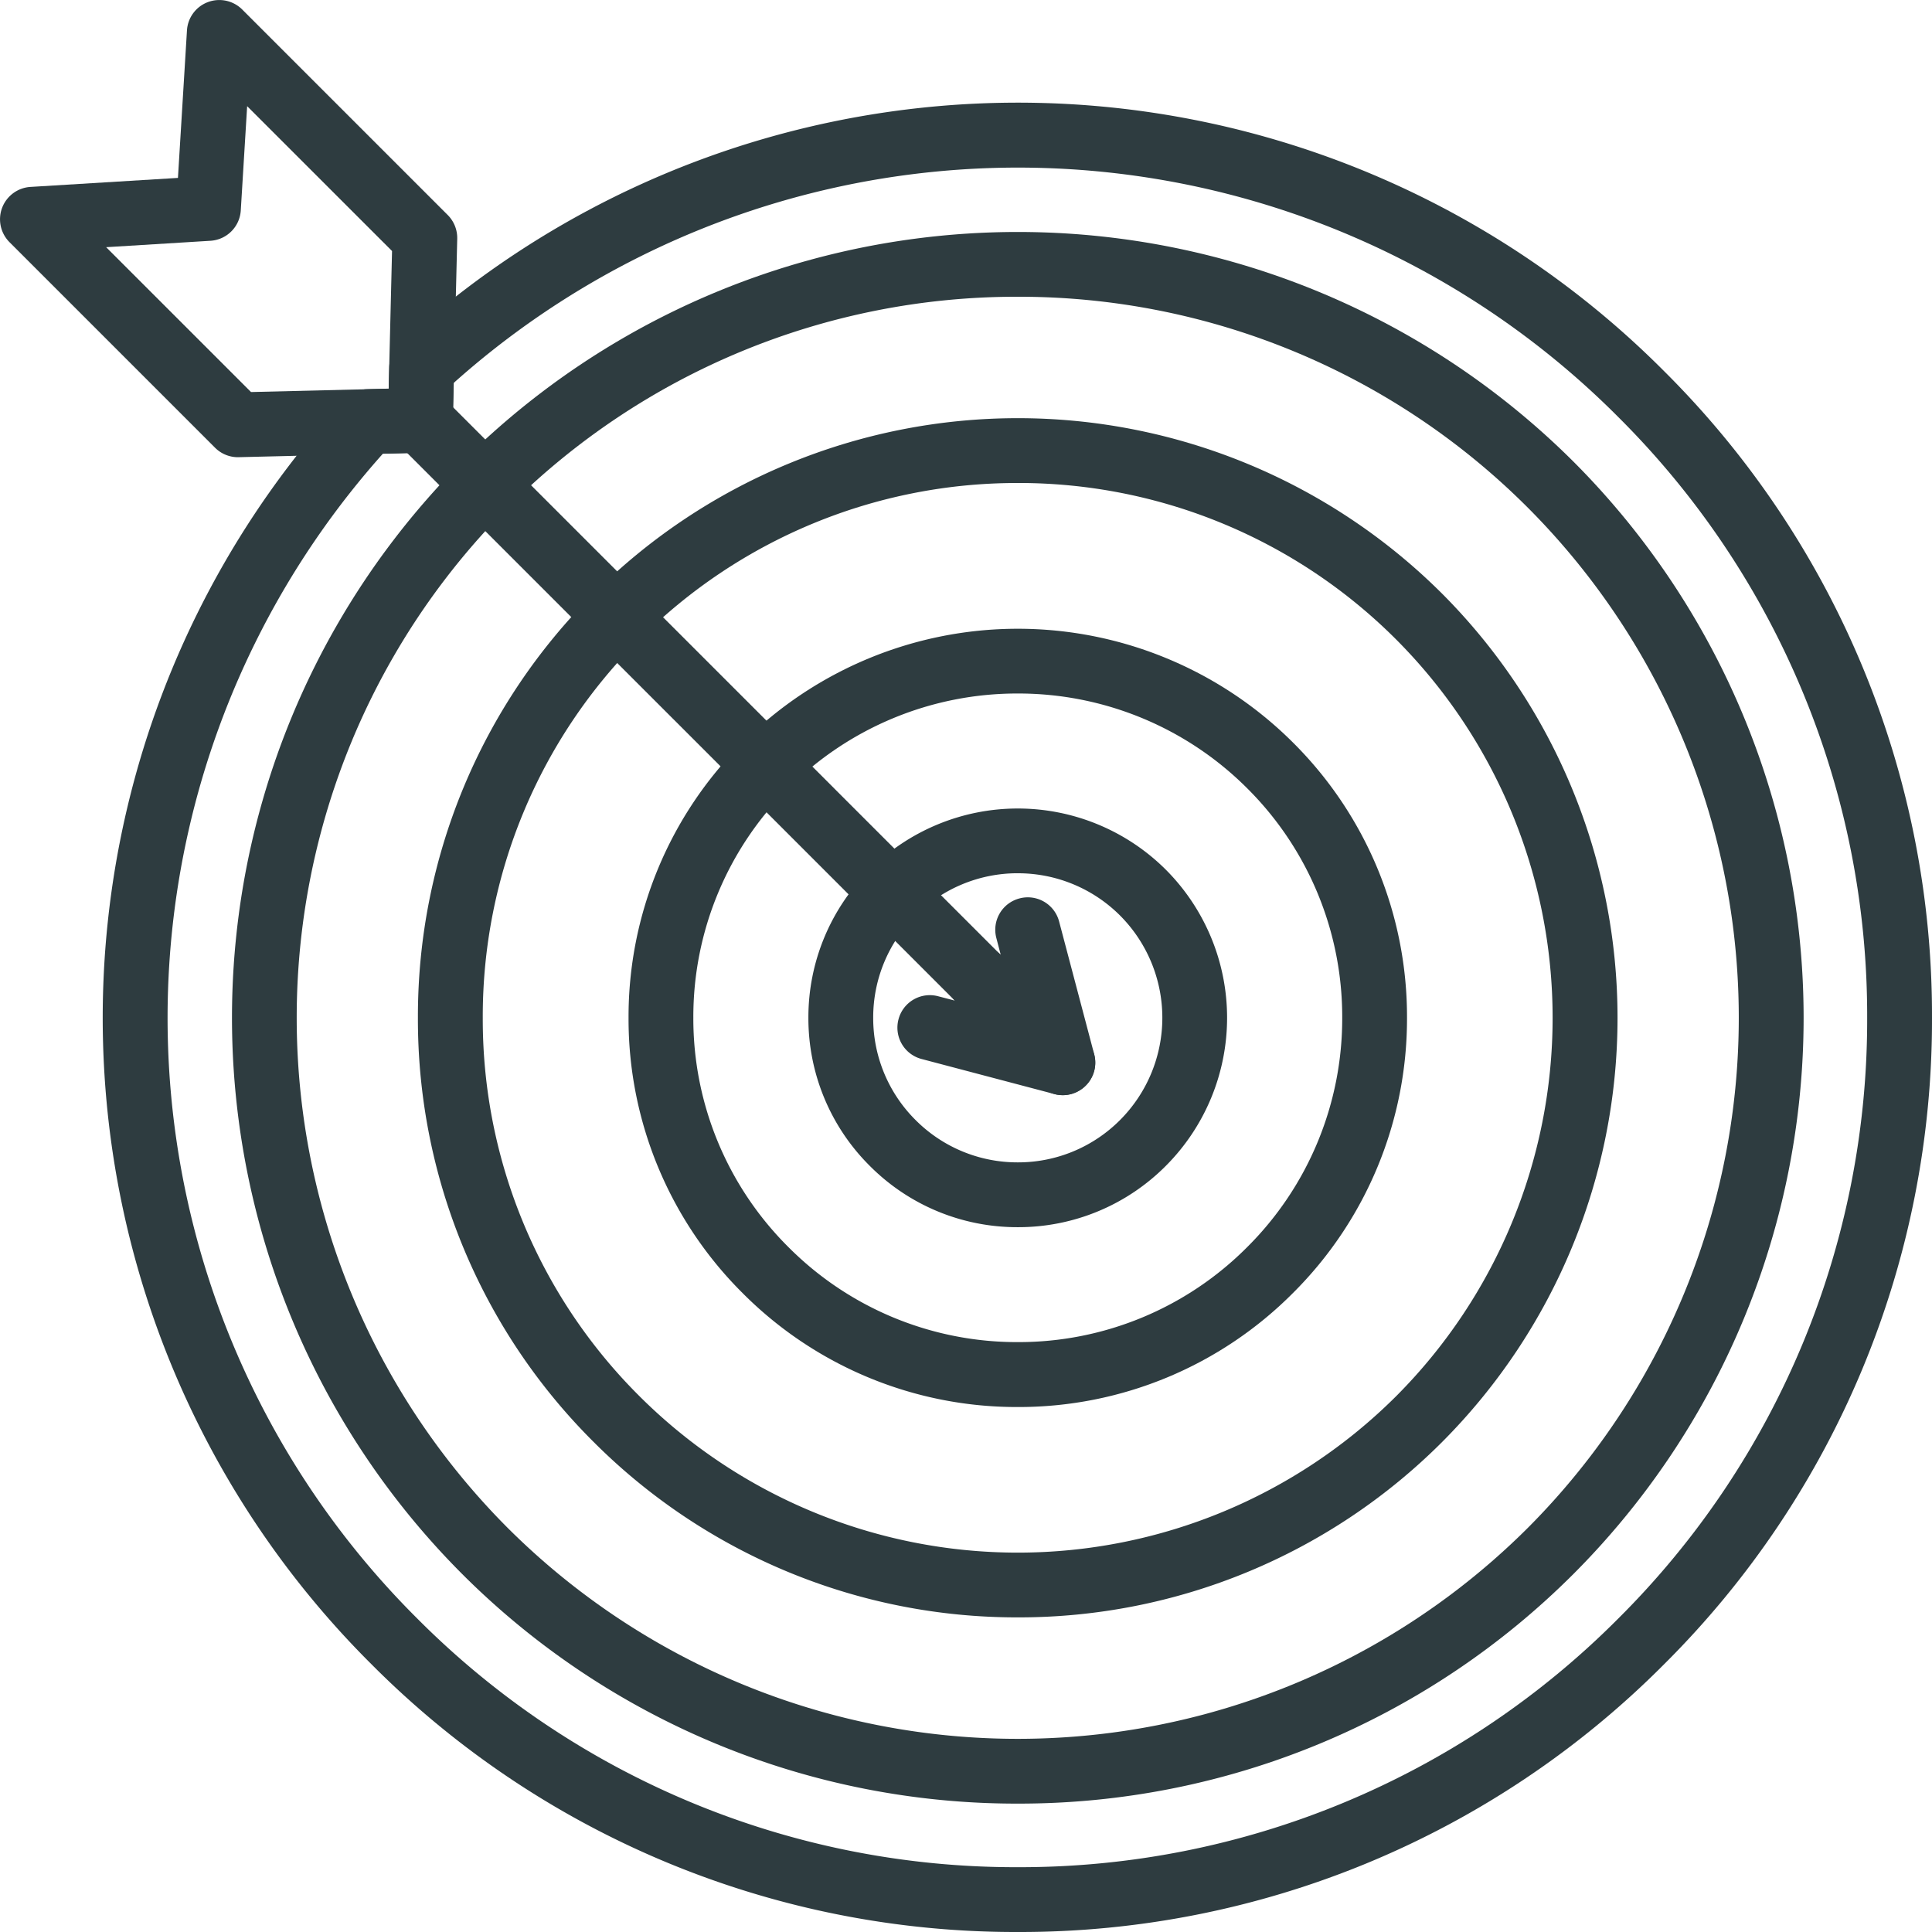 <svg id="Groupe_1165" data-name="Groupe 1165" xmlns="http://www.w3.org/2000/svg" width="87.67" height="87.67" viewBox="0 0 87.67 87.67">
  <path id="Tracé_1348" data-name="Tracé 1348" d="M-346.7,165.232A35.564,35.564,0,0,1-371.923,154.8a35.717,35.717,0,0,1,0-50.453,35.715,35.715,0,0,1,50.452,0,35.714,35.714,0,0,1,0,50.453A35.564,35.564,0,0,1-346.7,165.232Zm0-68.378a32.629,32.629,0,0,0-23.146,9.571,32.773,32.773,0,0,0,0,46.294,32.769,32.769,0,0,0,46.294,0,32.773,32.773,0,0,0,0-46.294A32.633,32.633,0,0,0-346.7,96.854Z" transform="translate(392.882 -83.388)" fill="#2e3c40"/>
  <path id="Tracé_1349" data-name="Tracé 1349" d="M-350.291,153.181a27.128,27.128,0,0,1-19.247-7.96,27.044,27.044,0,0,1-7.974-19.247,27.045,27.045,0,0,1,7.974-19.249,27.254,27.254,0,0,1,38.5,0,27.252,27.252,0,0,1,0,38.5A27.139,27.139,0,0,1-350.291,153.181Zm0-51.475a24.2,24.2,0,0,0-17.167,7.1,24.115,24.115,0,0,0-7.111,17.169,24.121,24.121,0,0,0,7.111,17.169,24.309,24.309,0,0,0,34.336,0,24.308,24.308,0,0,0,0-34.338A24.2,24.2,0,0,0-350.291,101.705Z" transform="translate(396.476 -79.788)" fill="#2e3c40"/>
  <path id="Tracé_1350" data-name="Tracé 1350" d="M-354.362,139.566a17.546,17.546,0,0,1-12.489-5.172,17.548,17.548,0,0,1-5.174-12.489,17.542,17.542,0,0,1,5.174-12.489,17.681,17.681,0,0,1,24.98,0A17.54,17.54,0,0,1-336.7,121.9a17.546,17.546,0,0,1-5.172,12.489A17.547,17.547,0,0,1-354.362,139.566Zm0-32.378a14.676,14.676,0,0,0-10.409,4.3,14.62,14.62,0,0,0-4.314,10.411,14.619,14.619,0,0,0,4.314,10.409,14.625,14.625,0,0,0,10.409,4.312,14.626,14.626,0,0,0,10.411-4.312A14.625,14.625,0,0,0-339.64,121.9a14.626,14.626,0,0,0-4.312-10.411A14.68,14.68,0,0,0-354.362,107.188Z" transform="translate(400.547 -75.718)" fill="#2e3c40"/>
  <path id="Tracé_1351" data-name="Tracé 1351" d="M-357.839,127.93a9.434,9.434,0,0,1-6.718-2.784,9.438,9.438,0,0,1-2.784-6.718,9.442,9.442,0,0,1,2.784-6.719,9.514,9.514,0,0,1,13.437,0,9.512,9.512,0,0,1,0,13.437A9.435,9.435,0,0,1-357.839,127.93Zm0-16.061a6.539,6.539,0,0,0-4.639,1.92,6.519,6.519,0,0,0-1.922,4.639,6.522,6.522,0,0,0,1.922,4.639,6.525,6.525,0,0,0,4.639,1.922,6.526,6.526,0,0,0,4.641-1.922,6.57,6.57,0,0,0,0-9.279A6.548,6.548,0,0,0-357.839,111.87Z" transform="translate(404.024 -72.243)" fill="#2e3c40"/>
  <path id="Tracé_1352" data-name="Tracé 1352" d="M-349.712,128.029a1.466,1.466,0,0,1-1.038-.432l-27.111-27.11a1.471,1.471,0,0,1,0-2.078,1.47,1.47,0,0,1,2.08,0l27.109,27.11a1.468,1.468,0,0,1,0,2.078A1.467,1.467,0,0,1-349.712,128.029Z" transform="translate(395.897 -80.372)" fill="#2e3c40"/>
  <path id="Tracé_1353" data-name="Tracé 1353" d="M-358.464,120.22a1.47,1.47,0,0,1-1.04-.43l-3.812-3.814a1.468,1.468,0,0,1,0-2.078,1.468,1.468,0,0,1,2.038-.038l-.2-.767a1.469,1.469,0,0,1,1.047-1.8,1.468,1.468,0,0,1,1.8,1.045l1.594,6.031a1.47,1.47,0,0,1-.69,1.65A1.456,1.456,0,0,1-358.464,120.22Z" transform="translate(406.691 -70.524)" fill="#2e3c40"/>
  <path id="Tracé_1354" data-name="Tracé 1354" d="M-357.519,119.275a1.469,1.469,0,0,1-.376-.049l-6.031-1.592a1.47,1.47,0,0,1-1.047-1.8,1.469,1.469,0,0,1,1.8-1.047l.768.2a1.468,1.468,0,0,1,.038-2.04,1.468,1.468,0,0,1,2.078,0l3.812,3.812a1.471,1.471,0,0,1,.235,1.773A1.471,1.471,0,0,1-357.519,119.275Z" transform="translate(405.745 -69.579)" fill="#2e3c40"/>
  <path id="Tracé_1355" data-name="Tracé 1355" d="M-377.6,108.619a1.466,1.466,0,0,1-1.04-.432l-9.327-9.327A1.471,1.471,0,0,1-388.3,97.3a1.472,1.472,0,0,1,1.286-.946l6.692-.409.409-6.69a1.465,1.465,0,0,1,.946-1.286,1.472,1.472,0,0,1,1.561.334l9.327,9.327a1.475,1.475,0,0,1,.43,1.075l-.2,8.279a1.47,1.47,0,0,1-1.434,1.434l-8.279.2Zm-5.981-9.53,6.575,6.573,6.247-.152.152-6.247-6.575-6.573-.289,4.73a1.469,1.469,0,0,1-1.378,1.378Z" transform="translate(388.397 -87.872)" fill="#2e3c40"/>
  <path id="Tracé_1356" data-name="Tracé 1356" d="M-344.2,173.556A41.214,41.214,0,0,1-373.533,161.4a41.372,41.372,0,0,1-1.223-57.381,1.463,1.463,0,0,1,1.047-.474l.965-.024.023-.963a1.472,1.472,0,0,1,.476-1.047,41.37,41.37,0,0,1,57.381,1.223,41.208,41.208,0,0,1,12.151,29.334A41.207,41.207,0,0,1-314.864,161.4,41.208,41.208,0,0,1-344.2,173.556Zm-28.808-67.083a38.44,38.44,0,0,0,1.554,52.853A38.291,38.291,0,0,0-344.2,170.615a38.292,38.292,0,0,0,27.256-11.289,38.3,38.3,0,0,0,11.289-27.254,38.3,38.3,0,0,0-11.289-27.256,38.436,38.436,0,0,0-52.853-1.552l-.042,1.733a1.47,1.47,0,0,1-1.434,1.434Z" transform="translate(390.383 -85.886)" fill="#2e3c40"/>
</svg>
